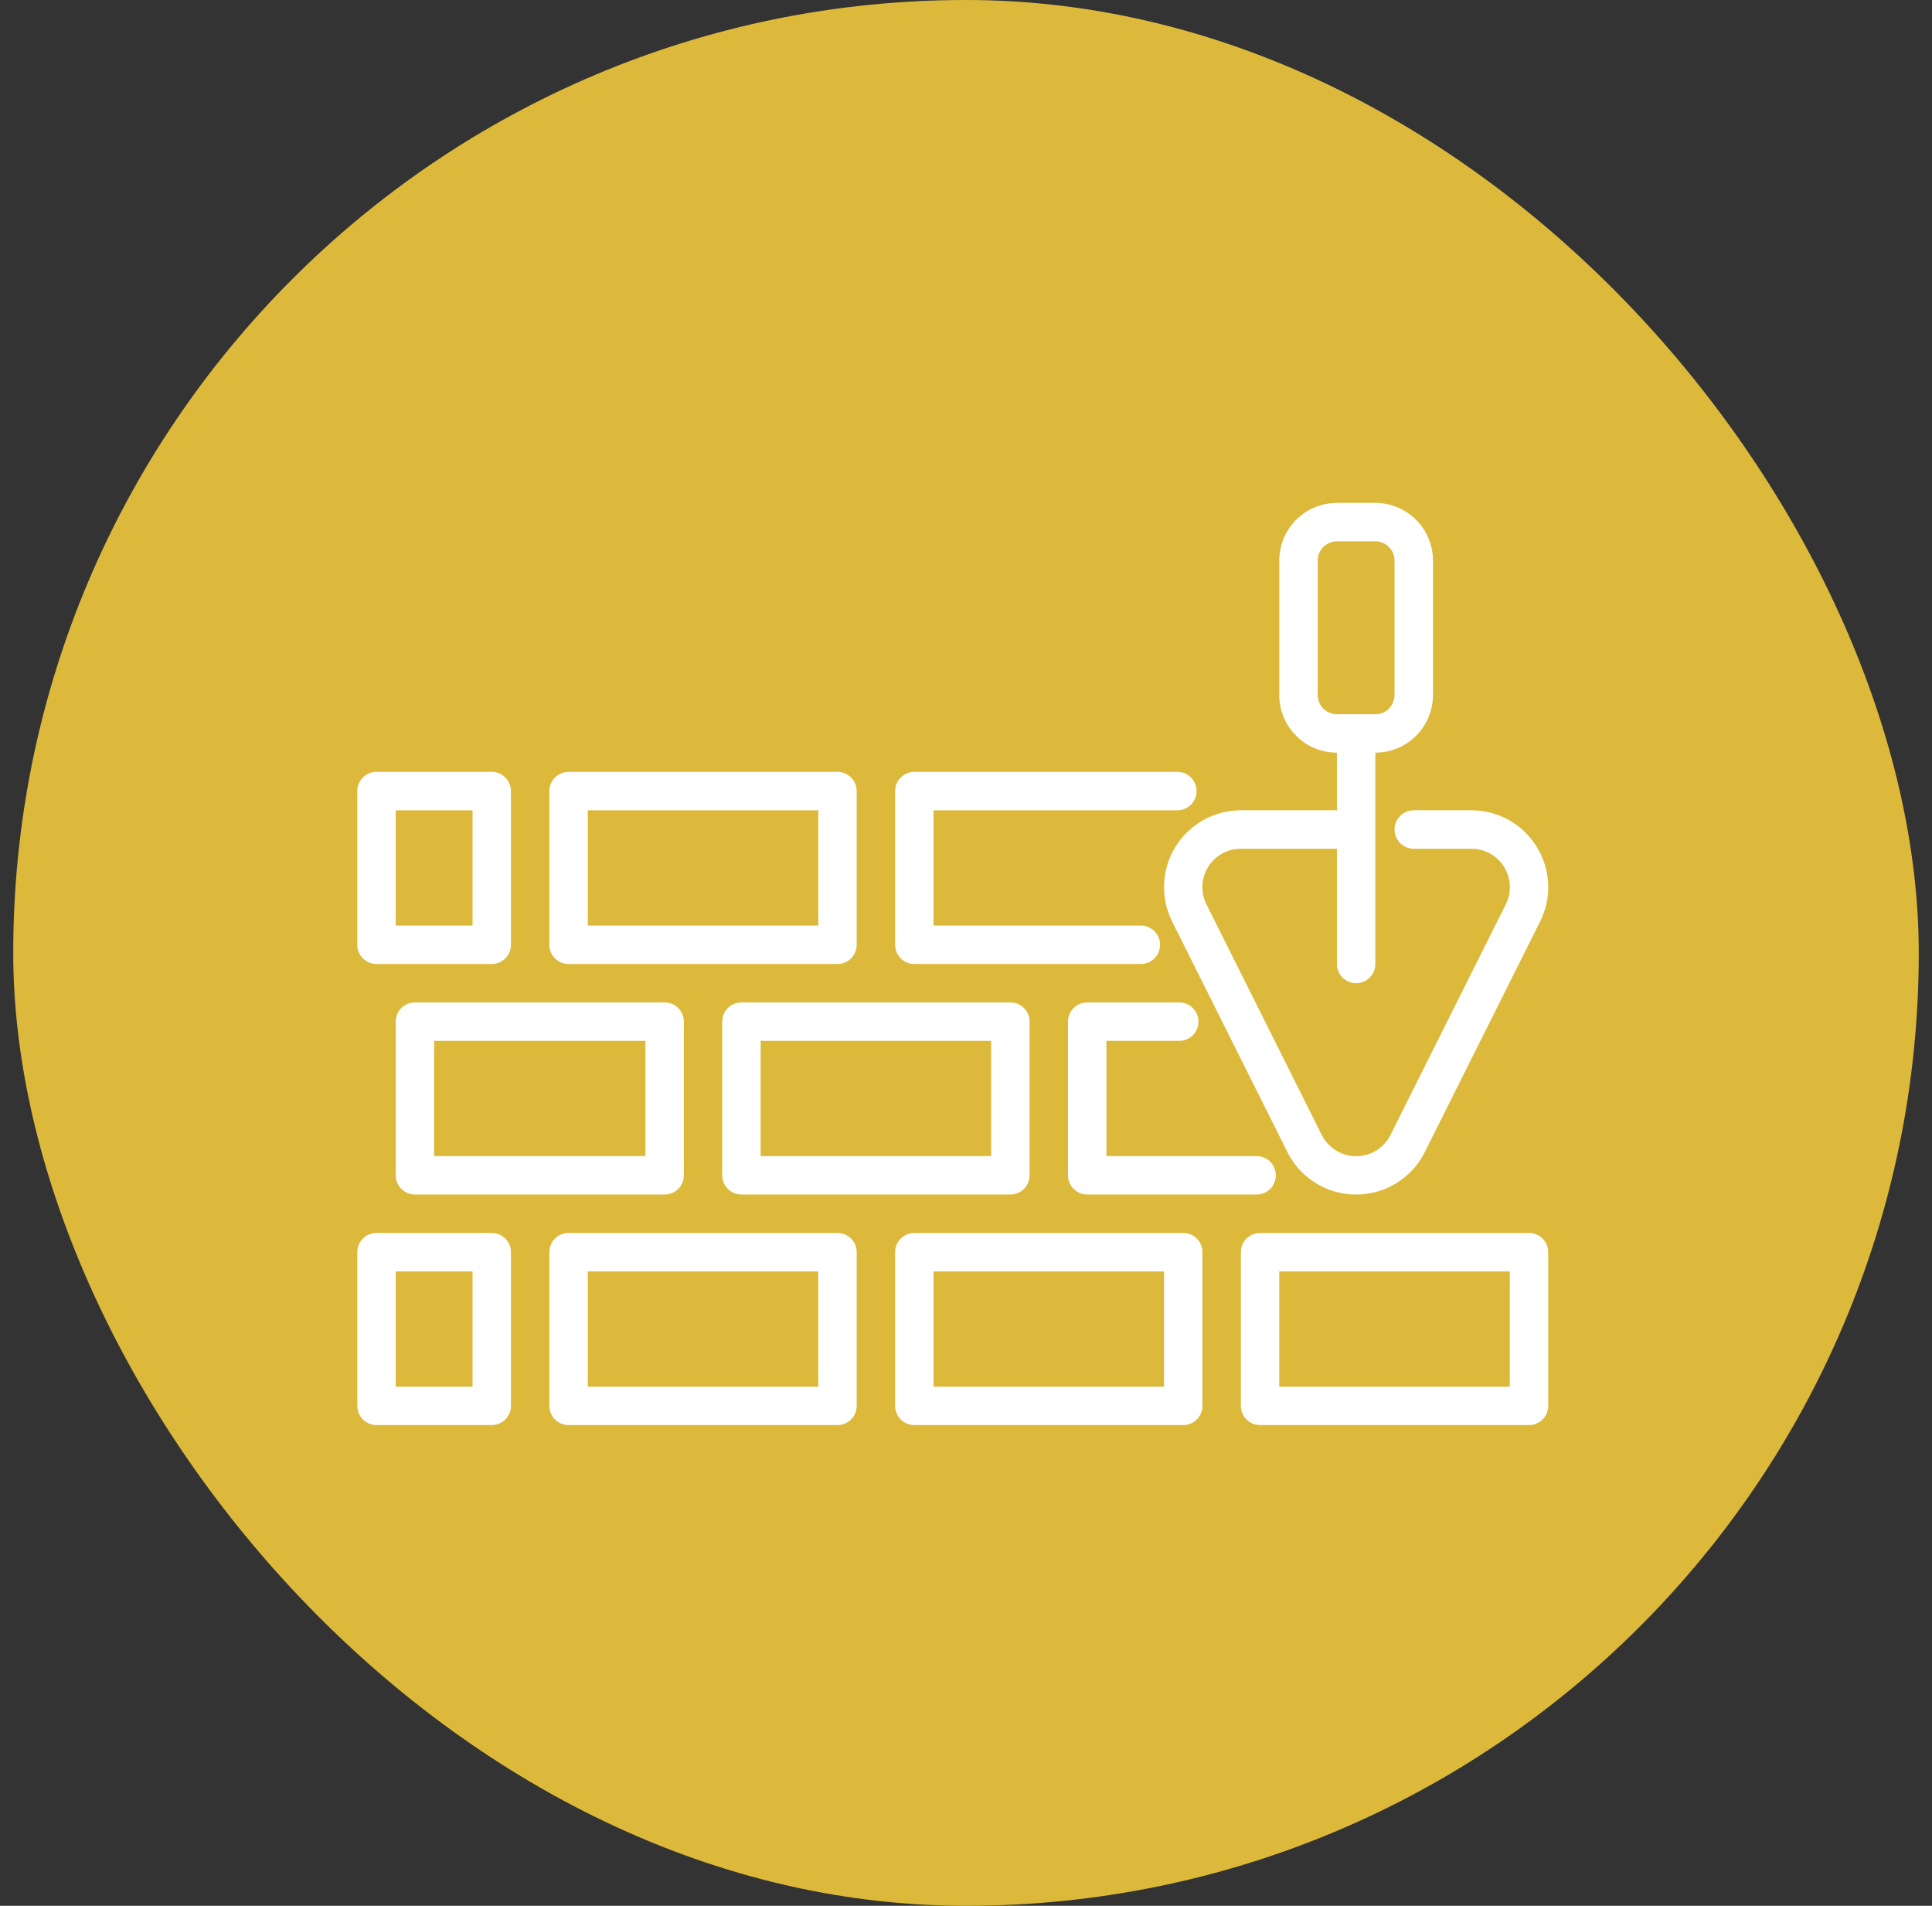 <?xml version="1.0" encoding="UTF-8"?> <svg xmlns="http://www.w3.org/2000/svg" width="73" height="72" viewBox="0 0 73 72" fill="none"><rect x="0" y="0" width="73" height="72" fill="#333333" stroke="none"/> <rect x="0.5" width="72" height="72" rx="36" fill="#DDB93B"></rect> <path d="M18.581 36.419H14.226C13.825 36.419 13.5 36.094 13.5 35.693V29.887C13.5 29.486 13.825 29.161 14.226 29.161H18.581C18.773 29.161 18.958 29.238 19.094 29.374C19.23 29.51 19.306 29.695 19.306 29.887V35.693C19.306 35.886 19.23 36.071 19.094 36.207C18.958 36.343 18.773 36.419 18.581 36.419ZM14.952 34.968H17.855V30.613H14.952V34.968Z" fill="white"></path> <path d="M25.113 45.128H15.677C15.277 45.128 14.952 44.803 14.952 44.403V38.596C14.952 38.196 15.277 37.871 15.677 37.871H25.113C25.305 37.871 25.49 37.947 25.626 38.083C25.762 38.219 25.838 38.404 25.838 38.596V44.403C25.838 44.595 25.762 44.78 25.626 44.916C25.49 45.052 25.305 45.128 25.113 45.128ZM16.403 43.677H24.387V39.322H16.403V43.677Z" fill="white"></path> <path d="M31.645 36.419H21.484C21.083 36.419 20.758 36.094 20.758 35.693V29.887C20.758 29.486 21.083 29.161 21.484 29.161H31.645C31.837 29.161 32.022 29.238 32.158 29.374C32.294 29.51 32.37 29.695 32.37 29.887V35.693C32.37 35.886 32.294 36.071 32.158 36.207C32.022 36.343 31.837 36.419 31.645 36.419ZM22.209 34.968H30.919V30.613H22.209V34.968Z" fill="white"></path> <path d="M18.581 53.838H14.226C13.825 53.838 13.5 53.513 13.5 53.112V47.306C13.5 46.905 13.825 46.58 14.226 46.58H18.581C18.773 46.58 18.958 46.657 19.094 46.793C19.23 46.929 19.306 47.113 19.306 47.306V53.112C19.306 53.305 19.23 53.489 19.094 53.625C18.958 53.761 18.773 53.838 18.581 53.838ZM14.952 52.386H17.855V48.032H14.952V52.386Z" fill="white"></path> <path d="M31.645 53.838H21.484C21.083 53.838 20.758 53.513 20.758 53.112V47.306C20.758 46.905 21.083 46.58 21.484 46.58H31.645C31.837 46.58 32.022 46.657 32.158 46.793C32.294 46.929 32.37 47.113 32.37 47.306V53.112C32.37 53.305 32.294 53.489 32.158 53.625C32.022 53.761 31.837 53.838 31.645 53.838ZM22.209 52.386H30.919V48.032H22.209V52.386Z" fill="white"></path> <path d="M38.176 45.128H28.016C27.615 45.128 27.29 44.803 27.29 44.403V38.596C27.29 38.196 27.615 37.871 28.016 37.871H38.176C38.369 37.871 38.554 37.947 38.69 38.083C38.826 38.219 38.902 38.404 38.902 38.596V44.403C38.902 44.595 38.826 44.78 38.69 44.916C38.554 45.052 38.369 45.128 38.176 45.128ZM28.741 43.677H37.451V39.322H28.741V43.677Z" fill="white"></path> <path d="M44.709 53.838H34.548C34.147 53.838 33.822 53.513 33.822 53.112V47.306C33.822 46.905 34.147 46.58 34.548 46.58H44.709C44.901 46.58 45.086 46.657 45.222 46.793C45.358 46.929 45.434 47.113 45.434 47.306V53.112C45.434 53.305 45.358 53.489 45.222 53.625C45.086 53.761 44.901 53.838 44.709 53.838ZM35.273 52.386H43.983V48.032H35.273V52.386Z" fill="white"></path> <path d="M57.772 53.838H47.611C47.211 53.838 46.886 53.513 46.886 53.112V47.306C46.886 46.905 47.211 46.58 47.611 46.58H57.772C57.965 46.58 58.15 46.657 58.286 46.793C58.422 46.929 58.498 47.113 58.498 47.306V53.112C58.498 53.305 58.422 53.489 58.286 53.625C58.15 53.761 57.965 53.838 57.772 53.838ZM48.337 52.386H57.047V48.032H48.337V52.386Z" fill="white"></path> <path d="M58.063 31.991C57.537 31.133 56.602 30.61 55.595 30.612H53.418C53.017 30.612 52.692 30.937 52.692 31.338C52.692 31.739 53.017 32.064 53.418 32.064H55.595C56.099 32.063 56.568 32.324 56.833 32.753C57.098 33.182 57.121 33.718 56.894 34.169L52.539 42.878C52.377 43.201 52.101 43.453 51.764 43.583C51.427 43.713 51.054 43.713 50.717 43.583C50.38 43.453 50.103 43.201 49.942 42.878L45.587 34.169C45.36 33.718 45.383 33.182 45.648 32.753C45.913 32.324 46.382 32.063 46.886 32.064H50.515V36.419C50.515 36.819 50.84 37.144 51.24 37.144C51.641 37.144 51.966 36.819 51.966 36.419V28.435C52.544 28.435 53.098 28.206 53.506 27.797C53.914 27.389 54.144 26.835 54.144 26.258V21.177C54.144 20.6 53.914 20.046 53.506 19.638C53.098 19.23 52.544 19 51.966 19H50.515C49.937 19 49.383 19.229 48.975 19.638C48.567 20.046 48.337 20.6 48.337 21.177V26.258C48.337 26.835 48.567 27.389 48.975 27.797C49.383 28.206 49.937 28.435 50.515 28.435V30.612H46.886C45.879 30.612 44.945 31.133 44.416 31.989C43.887 32.845 43.839 33.914 44.289 34.814L48.644 43.523C48.967 44.17 49.519 44.672 50.193 44.933C50.867 45.194 51.614 45.194 52.288 44.933C52.962 44.672 53.514 44.17 53.837 43.523L58.192 34.814C58.645 33.915 58.596 32.845 58.063 31.991L58.063 31.991ZM49.789 26.258V21.177C49.789 20.776 50.114 20.451 50.515 20.451H51.966C52.159 20.451 52.343 20.528 52.48 20.664C52.616 20.8 52.692 20.985 52.692 21.177V26.258C52.692 26.45 52.616 26.635 52.48 26.771C52.343 26.907 52.159 26.983 51.966 26.983H50.515C50.114 26.983 49.789 26.659 49.789 26.258Z" fill="white"></path> <path d="M43.106 36.419H34.548C34.147 36.419 33.822 36.094 33.822 35.693V29.887C33.822 29.486 34.147 29.161 34.548 29.161H44.486C44.887 29.161 45.212 29.486 45.212 29.887C45.212 30.288 44.887 30.613 44.486 30.613H35.273V34.968H43.106C43.507 34.968 43.832 35.293 43.832 35.693C43.832 36.094 43.507 36.419 43.106 36.419Z" fill="white"></path> <path d="M47.481 45.128H41.08C40.679 45.128 40.354 44.803 40.354 44.403V38.596C40.354 38.196 40.679 37.871 41.08 37.871H44.558C44.959 37.871 45.284 38.196 45.284 38.596C45.284 38.997 44.959 39.322 44.558 39.322H41.806V43.677H47.481C47.882 43.677 48.207 44.002 48.207 44.403C48.207 44.803 47.882 45.128 47.481 45.128Z" fill="white"></path> </svg> 